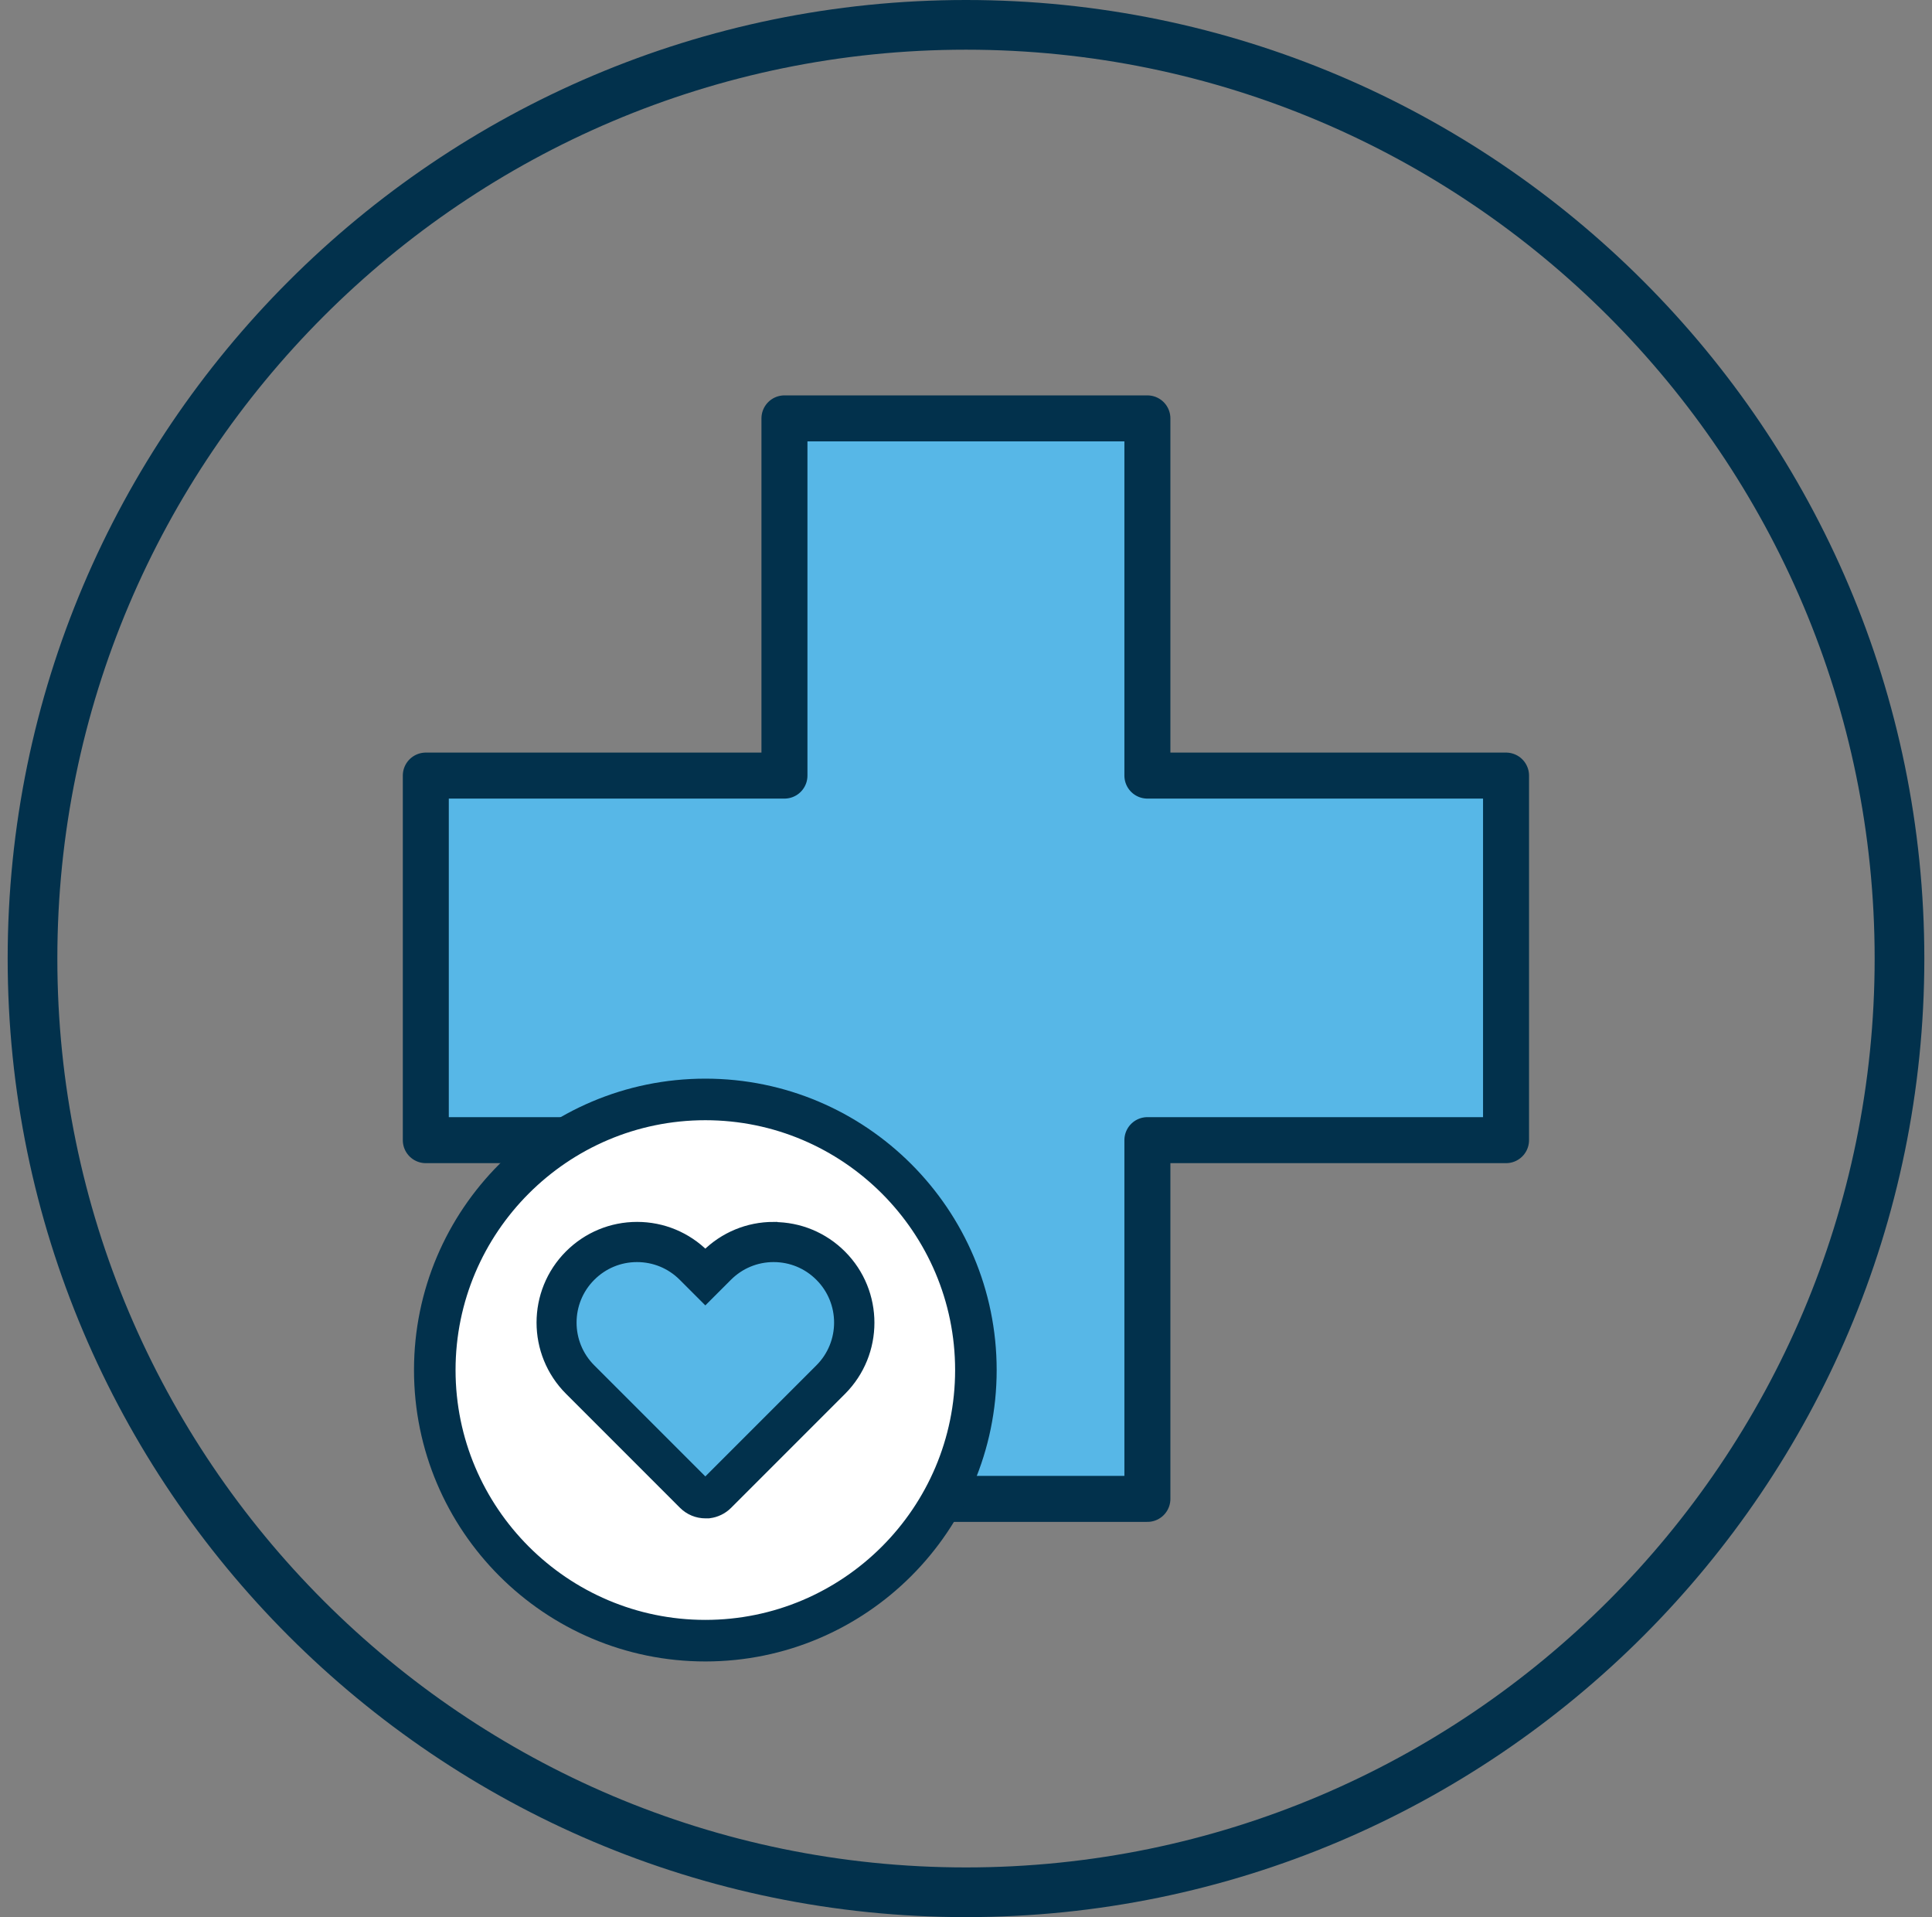 <svg xmlns="http://www.w3.org/2000/svg" width="126" height="125" viewBox="0 0 126 125" fill="none"><rect x="0" y="0" width="126" height="125" fill="#808080" stroke="none"/><g clip-path="url(#clip0_342_10098)"><path d="M63 125C28.54 125 0.5 96.96 0.5 62.5C0.5 28.04 28.54 0 63 0C97.46 0 125.5 28.04 125.5 62.5C125.5 96.96 97.46 125 63 125ZM63 3.24C30.32 3.24 3.74 29.82 3.74 62.5C3.74 95.18 30.32 121.76 63 121.76C95.68 121.76 122.26 95.18 122.26 62.5C122.26 29.82 95.68 3.24 63 3.24Z" fill="#02314C"></path><path d="M98.22 50.57H74.83V27.28H51.16V50.57H27.77V74.34H51.16V97.73H74.83V74.34H98.22V50.57Z" fill="#57B7E7" stroke="#02314C" stroke-width="3" stroke-linejoin="round"></path><path d="M56.22 68.72H49.29V77.05H56.22V68.72Z" fill="#57B7E7"></path><path d="M46 106.98C55.748 106.98 63.65 99.078 63.65 89.33C63.65 79.582 55.748 71.68 46 71.68C36.252 71.68 28.35 79.582 28.35 89.33C28.35 99.078 36.252 106.98 46 106.98Z" fill="white"></path><path d="M46 108.33C35.52 108.33 27 99.81 27 89.33C27 78.85 35.52 70.33 46 70.33C56.48 70.33 65 78.85 65 89.33C65 99.81 56.48 108.33 46 108.33ZM46 73.04C37.02 73.04 29.71 80.35 29.71 89.33C29.71 98.31 37.02 105.62 46 105.62C54.98 105.62 62.29 98.31 62.29 89.33C62.29 80.35 54.98 73.04 46 73.04Z" fill="#02314C"></path><path d="M50.45 81.29C49.13 81.29 47.89 81.8 46.96 82.74L46 83.7L45.04 82.74C44.11 81.81 42.86 81.29 41.54 81.29C40.22 81.29 38.98 81.8 38.05 82.74C36.12 84.67 36.12 87.8 38.05 89.73L45.48 97.16C45.61 97.29 45.79 97.37 45.98 97.38H46C46.2 97.38 46.38 97.3 46.52 97.16L53.95 89.73C55.88 87.8 55.88 84.67 53.95 82.74C53.02 81.81 51.77 81.29 50.45 81.29Z" fill="#57B7E7"></path><path d="M50.45 80.67C48.97 80.67 47.57 81.25 46.52 82.3L46 82.82L45.48 82.3C44.43 81.25 43.03 80.67 41.55 80.67C40.07 80.67 38.67 81.25 37.62 82.3C35.45 84.47 35.45 88 37.62 90.17L45.05 97.6C45.31 97.86 45.65 98 46.01 98H46.17C46.47 97.96 46.75 97.83 46.97 97.61L54.4 90.18C56.57 88.01 56.57 84.48 54.4 82.31C53.35 81.26 51.95 80.68 50.47 80.68L50.45 80.67ZM53.95 89.73L46.52 97.16C46.38 97.3 46.19 97.38 46 97.38H45.98C45.79 97.38 45.61 97.3 45.48 97.16L38.05 89.73C36.12 87.8 36.12 84.67 38.05 82.74C38.98 81.81 40.22 81.29 41.54 81.29C42.86 81.29 44.1 81.8 45.04 82.74L46 83.7L46.96 82.74C47.89 81.81 49.13 81.29 50.45 81.29C51.77 81.29 53.01 81.8 53.95 82.74C55.88 84.67 55.88 87.8 53.95 89.73Z" fill="#02314C" stroke="#02314C" stroke-width="2" stroke-miterlimit="10"></path></g><defs><clipPath id="clip0_342_10098"><rect width="125" height="125" fill="white" transform="translate(0.5)"></rect></clipPath></defs></svg>